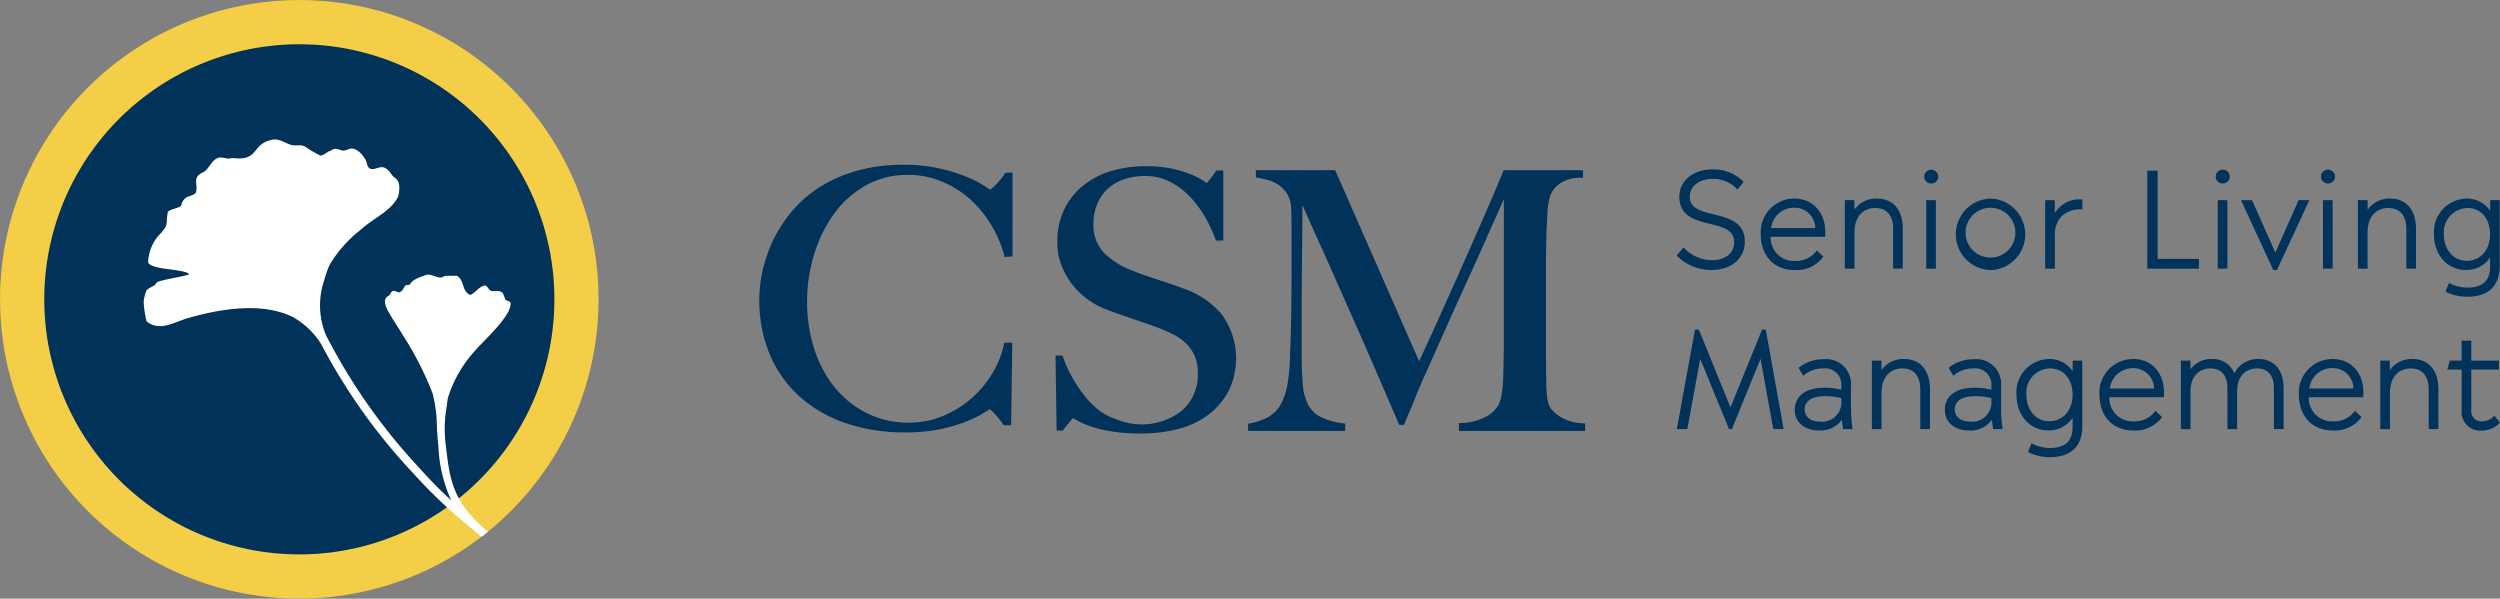 <svg xmlns="http://www.w3.org/2000/svg" xmlns:xlink="http://www.w3.org/1999/xlink" width="310.183" height="74.277" viewBox="0 0 310.183 74.277">
  <rect x="0" y="0" width="310.183" height="74.277" fill="#808080" stroke="none"/>
  <defs>
    <clipPath id="clip-path">
      <rect id="Rectangle_136" data-name="Rectangle 136" width="310.183" height="74.277" fill="#00325a"/>
    </clipPath>
  </defs>
  <g id="Group_17" data-name="Group 17" transform="translate(0 0)">
    <g id="Group_16" data-name="Group 16" transform="translate(0 0)" clip-path="url(#clip-path)">
      <path id="Path_6" data-name="Path 6" d="M333.862,44.554a4.808,4.808,0,0,1-3.427-1.509l-.075-.076-.838,1.008.063.063a5.966,5.966,0,0,0,4.261,1.728c2.468,0,4.128-1.418,4.128-3.528,0-2.414-2.044-2.92-3.847-3.368-1.6-.4-2.984-.74-2.984-2.2,0-1.3,1.172-2.2,2.849-2.2a3.934,3.934,0,0,1,2.988,1.248l.076.083.771-.965-.059-.061a5.223,5.223,0,0,0-3.777-1.486c-2.439,0-4.143,1.4-4.143,3.4,0,2.428,2.018,2.923,3.8,3.36,1.608.395,3,.735,3,2.257,0,1.388-1.067,2.25-2.784,2.25" transform="translate(-121.488 -12.273)" fill="#00325a"/>
      <path id="Path_7" data-name="Path 7" d="M350.256,47.9a4.121,4.121,0,0,0,3.491-1.59l.056-.068-.8-.781-.068.077a3.183,3.183,0,0,1-2.662,1.23,2.878,2.878,0,0,1-3.005-2.995h6.76v-.1c0-.071,0-.146.008-.222s.008-.157.008-.232c0-2.508-1.554-4.192-3.868-4.192a4.176,4.176,0,0,0-4.143,4.386c0,2.724,1.658,4.483,4.224,4.483m-2.93-5.211a2.864,2.864,0,0,1,2.849-2.525A2.559,2.559,0,0,1,352.8,42.69Z" transform="translate(-127.575 -14.39)" fill="#00325a"/>
      <path id="Path_8" data-name="Path 8" d="M368.545,42.819v4.9h1.2V42.8c0-2.362-1.2-3.771-3.2-3.771a3.275,3.275,0,0,0-2.8,1.384l-.014-1.19h-1.18v8.5h1.2V43.24c0-2.244,1.33-3.043,2.573-3.043,1.441,0,2.234.931,2.234,2.623" transform="translate(-133.661 -14.39)" fill="#00325a"/>
      <rect id="Rectangle_133" data-name="Rectangle 133" width="1.196" height="8.497" transform="translate(238.993 24.836)" fill="#00325a"/>
      <path id="Path_9" data-name="Path 9" d="M379,33.365a.85.85,0,1,0,0,1.7.851.851,0,1,0,0-1.7" transform="translate(-139.407 -12.301)" fill="#00325a"/>
      <path id="Path_10" data-name="Path 10" d="M388.691,39.031a4.436,4.436,0,0,0,0,8.869,4.437,4.437,0,0,0,0-8.869m3.06,4.435a3.091,3.091,0,1,1-3.06-3.3,3.083,3.083,0,0,1,3.06,3.3" transform="translate(-141.704 -14.39)" fill="#00325a"/>
      <path id="Path_11" data-name="Path 11" d="M403.132,40.892l-.013-1.609h-1.181v8.5h1.2V43.734a3.33,3.33,0,0,1,.881-2.5,3.376,3.376,0,0,1,2.434-.807l.1,0V39.186h-.1a3.577,3.577,0,0,0-3.321,1.706" transform="translate(-148.186 -14.447)" fill="#00325a"/>
      <path id="Path_12" data-name="Path 12" d="M428.417,44.487h-5.131V33.545h-1.278V45.7h6.409Z" transform="translate(-155.586 -12.367)" fill="#00325a"/>
      <rect id="Rectangle_134" data-name="Rectangle 134" width="1.197" height="8.497" transform="translate(275.161 24.836)" fill="#00325a"/>
      <path id="Path_13" data-name="Path 13" d="M436.289,35.064a.851.851,0,1,0,0-1.7.85.85,0,1,0,0,1.7" transform="translate(-160.529 -12.301)" fill="#00325a"/>
      <path id="Path_14" data-name="Path 14" d="M444.882,48.014l4.023-8.675h-1.333L444.69,45.85,441.817,39.4l-.026-.057h-1.363l4.006,8.675Z" transform="translate(-162.377 -14.504)" fill="#00325a"/>
      <path id="Path_15" data-name="Path 15" d="M456.974,35.064a.851.851,0,1,0,0-1.7.85.85,0,1,0,0,1.7" transform="translate(-168.155 -12.301)" fill="#00325a"/>
      <rect id="Rectangle_135" data-name="Rectangle 135" width="1.197" height="8.497" transform="translate(288.22 24.836)" fill="#00325a"/>
      <path id="Path_16" data-name="Path 16" d="M469.41,42.819v4.9h1.2V42.8c0-2.362-1.2-3.771-3.2-3.771a3.278,3.278,0,0,0-2.8,1.384l-.013-1.19H463.4v8.5h1.2V43.24c0-2.244,1.33-3.043,2.574-3.043,1.441,0,2.234.931,2.234,2.623" transform="translate(-170.848 -14.39)" fill="#00325a"/>
      <path id="Path_17" data-name="Path 17" d="M486.506,47.48V39.225h-1.18l-.014,1.322a3.429,3.429,0,0,0-2.982-1.516,4.133,4.133,0,0,0-3.981,4.435c0,2.561,1.661,4.419,3.949,4.419a3.476,3.476,0,0,0,3.011-1.561v1.205c0,1.686-.937,2.542-2.784,2.542a5.064,5.064,0,0,1-2.224-.525l-.094-.047-.428,1.07.079.04a5.755,5.755,0,0,0,2.682.593c2.52,0,3.965-1.357,3.965-3.722m-4.095-.728c-1.641,0-2.833-1.382-2.833-3.286a3.005,3.005,0,0,1,2.914-3.27c1.684,0,2.817,1.314,2.817,3.27,0,1.935-1.192,3.286-2.9,3.286" transform="translate(-176.358 -14.39)" fill="#00325a"/>
      <path id="Path_18" data-name="Path 18" d="M340.587,64.79h-.47L336.2,74.437l-3.891-9.588-.025-.06H331.8l-2.253,12.333h1.3l1.605-8.705,3.573,8.705h.357l3.556-8.718,1.575,8.718h1.281L340.6,64.87Z" transform="translate(-121.497 -23.887)" fill="#00325a"/>
      <path id="Path_19" data-name="Path 19" d="M359.7,76.711V73.878a3.072,3.072,0,0,0-3.414-3.269,4.8,4.8,0,0,0-3.022,1.008l-.066.052.568.979.088-.068a3.754,3.754,0,0,1,2.433-.838,2,2,0,0,1,2.217,2.136v.506a8.242,8.242,0,0,0-2.1-.247c-2.3,0-3.674,1.023-3.674,2.736,0,1.563,1.2,2.573,3.059,2.573a3.246,3.246,0,0,0,2.777-1.34c.027.26.061.516.1.783l.051.379h1.185l-.017-.11a17.018,17.018,0,0,1-.177-2.446m-1.2-1.27v.348a2.388,2.388,0,0,1-2.59,2.557c-1.208,0-1.959-.577-1.959-1.506,0-1.064.891-1.651,2.509-1.651a7.105,7.105,0,0,1,2.04.251" transform="translate(-130.042 -26.032)" fill="#00325a"/>
      <path id="Path_20" data-name="Path 20" d="M371.87,70.558a3.274,3.274,0,0,0-2.8,1.384l-.014-1.189h-1.18v8.5h1.2V74.766c0-2.243,1.33-3.043,2.574-3.043,1.44,0,2.234.932,2.234,2.623v4.9h1.2V74.329c0-2.361-1.2-3.771-3.2-3.771" transform="translate(-135.627 -26.013)" fill="#00325a"/>
      <path id="Path_21" data-name="Path 21" d="M389.2,76.711V73.878a3.073,3.073,0,0,0-3.415-3.269,4.8,4.8,0,0,0-3.021,1.008l-.066.052.568.979.088-.068a3.754,3.754,0,0,1,2.432-.838A2,2,0,0,1,388,73.878v.506a8.246,8.246,0,0,0-2.1-.247c-2.3,0-3.674,1.023-3.674,2.736,0,1.563,1.2,2.573,3.059,2.573a3.248,3.248,0,0,0,2.777-1.341c.027.27.063.536.1.814l.047.348h1.184l-.016-.11a16.829,16.829,0,0,1-.177-2.446M388,75.44v.348a2.388,2.388,0,0,1-2.59,2.557c-1.208,0-1.96-.577-1.96-1.506,0-1.064.891-1.651,2.51-1.651a7.111,7.111,0,0,1,2.04.251" transform="translate(-140.919 -26.032)" fill="#00325a"/>
      <path id="Path_22" data-name="Path 22" d="M403.262,72.075a3.428,3.428,0,0,0-2.982-1.516,4.133,4.133,0,0,0-3.982,4.434c0,2.561,1.661,4.419,3.95,4.419a3.476,3.476,0,0,0,3.011-1.561v1.205c0,1.686-.937,2.541-2.784,2.541a5.071,5.071,0,0,1-2.223-.524l-.094-.047-.428,1.07.079.04a5.756,5.756,0,0,0,2.682.593c2.52,0,3.965-1.357,3.965-3.722V70.753h-1.179Zm0,2.918c0,1.935-1.191,3.286-2.9,3.286-1.641,0-2.833-1.382-2.833-3.286a3,3,0,0,1,2.914-3.27c1.685,0,2.817,1.314,2.817,3.27" transform="translate(-146.107 -26.014)" fill="#00325a"/>
      <path id="Path_23" data-name="Path 23" d="M416.744,70.558a4.175,4.175,0,0,0-4.143,4.386c0,2.724,1.658,4.483,4.225,4.483a4.12,4.12,0,0,0,3.49-1.59l.056-.068-.8-.781-.068.077a3.185,3.185,0,0,1-2.663,1.23,2.879,2.879,0,0,1-3.006-3H420.6v-.1c0-.071,0-.146.008-.222s.008-.157.008-.232c0-2.507-1.554-4.191-3.868-4.191M413.9,74.216a2.864,2.864,0,0,1,2.849-2.525,2.558,2.558,0,0,1,2.629,2.525Z" transform="translate(-152.118 -26.013)" fill="#00325a"/>
      <path id="Path_24" data-name="Path 24" d="M438.259,70.558a3.23,3.23,0,0,0-3.017,1.78,2.836,2.836,0,0,0-2.745-1.78,3.221,3.221,0,0,0-2.707,1.277l-.013-1.082H428.6v8.5h1.2V74.556c0-2.088,1.288-2.833,2.493-2.833,1.328,0,2.088.885,2.088,2.428v5.1h1.2V74.556c0-2.088,1.287-2.833,2.493-2.833,1.316,0,2.071.885,2.071,2.428v5.1h1.2V74.119c0-2.2-1.179-3.561-3.075-3.561" transform="translate(-158.015 -26.013)" fill="#00325a"/>
      <path id="Path_25" data-name="Path 25" d="M455.937,70.558a4.176,4.176,0,0,0-4.143,4.386c0,2.724,1.658,4.483,4.224,4.483a4.121,4.121,0,0,0,3.491-1.59l.056-.068-.8-.781-.068.077a3.183,3.183,0,0,1-2.662,1.23,2.879,2.879,0,0,1-3.006-3h6.76v-.1c0-.071,0-.146.008-.221s.008-.157.008-.232c0-2.507-1.554-4.191-3.868-4.191m-2.849,3.658a2.864,2.864,0,0,1,2.849-2.525,2.558,2.558,0,0,1,2.629,2.525Z" transform="translate(-166.567 -26.013)" fill="#00325a"/>
      <path id="Path_26" data-name="Path 26" d="M471.787,70.558a3.276,3.276,0,0,0-2.8,1.384l-.013-1.189h-1.18v8.5h1.2V74.766c0-2.243,1.33-3.043,2.575-3.043,1.44,0,2.234.932,2.234,2.623v4.9h1.2V74.329c0-2.361-1.2-3.771-3.2-3.771" transform="translate(-172.465 -26.013)" fill="#00325a"/>
      <path id="Path_27" data-name="Path 27" d="M486.821,76.255l-.077.068a1.993,1.993,0,0,1-1.489.64,1.244,1.244,0,0,1-1.312-1.393V70.536h3.432V69.42h-3.432V66.943h-1.2V69.42H481.28l-.313,1.116h1.78v5.034a2.3,2.3,0,0,0,2.491,2.525,2.956,2.956,0,0,0,2.2-.918l.063-.061Z" transform="translate(-177.323 -24.681)" fill="#00325a"/>
      <path id="Path_28" data-name="Path 28" d="M179.694,33.475a8.967,8.967,0,0,1-.56.754c-.2.244-.4.46-.581.645s-.357.342-.514.471a1.537,1.537,0,0,1-.17.125c-.077-.041-.256-.15-.658-.426a12.881,12.881,0,0,0-2.076-1.085,21.546,21.546,0,0,0-3.359-1.076,20.094,20.094,0,0,0-4.7-.493,20.913,20.913,0,0,0-5.329.628,18.252,18.252,0,0,0-4.262,1.683,14.914,14.914,0,0,0-3.286,2.453,16.1,16.1,0,0,0-2.335,2.92,16.812,16.812,0,0,0-1.325,2.582,18.308,18.308,0,0,0-.807,2.445,16.044,16.044,0,0,0-.4,2.2,16.9,16.9,0,0,0-.112,1.842,17.343,17.343,0,0,0,1.256,6.667,14.734,14.734,0,0,0,3.624,5.22,16.378,16.378,0,0,0,5.728,3.371,22.563,22.563,0,0,0,7.517,1.188,20.821,20.821,0,0,0,4.434-.426,19.761,19.761,0,0,0,3.274-.987,13.3,13.3,0,0,0,2.076-1.039c.506-.334.658-.41.653-.423.039.013.2.088.617.537a13.079,13.079,0,0,1,1.085,1.347l.074.106h.908l.14-10.234h-.988l-.042.2a11.572,11.572,0,0,1-1.451,3.615,13.188,13.188,0,0,1-2.605,3.1A12.851,12.851,0,0,1,172,63.56a10.9,10.9,0,0,1-4.219.821,11.5,11.5,0,0,1-5.2-1.168,12.105,12.105,0,0,1-3.989-3.187,14.628,14.628,0,0,1-2.545-4.763,19.039,19.039,0,0,1-.9-5.9,19.976,19.976,0,0,1,.854-5.79,17.147,17.147,0,0,1,2.44-5.037,12.346,12.346,0,0,1,3.926-3.556,10.537,10.537,0,0,1,5.318-1.339,10.847,10.847,0,0,1,4.088.778,12.252,12.252,0,0,1,3.468,2.126,13.943,13.943,0,0,1,2.674,3.174,14.725,14.725,0,0,1,1.7,3.916l.055.2.969-.083V33.363h-.871Z" transform="translate(-55.011 -11.942)" fill="#00325a"/>
      <path id="Path_29" data-name="Path 29" d="M223.377,47.863q-.842-.312-1.617-.576t-1.527-.512c-.5-.16-1.006-.331-1.519-.506s-1.072-.386-1.647-.618a9.815,9.815,0,0,1-3.575-2.2,4.87,4.87,0,0,1-1.339-3.583,6.45,6.45,0,0,1,.488-2.578,5.268,5.268,0,0,1,1.351-1.88,5.8,5.8,0,0,1,2.037-1.146,8.06,8.06,0,0,1,2.51-.384,6.716,6.716,0,0,1,3.03.681,9.233,9.233,0,0,1,2.456,1.787,12.909,12.909,0,0,1,1.91,2.517,17.885,17.885,0,0,1,1.354,2.858l.06.164h.91V33.2h-.869l-.075.11c-.239.357-.5.71-.763,1.045-.2.248-.308.36-.349.408-.063-.041-.175-.117-.37-.256a8.28,8.28,0,0,0-1.419-.758,14.05,14.05,0,0,0-2.365-.742,15.48,15.48,0,0,0-3.464-.339,14.924,14.924,0,0,0-4.117.563,10.221,10.221,0,0,0-3.483,1.747,8.7,8.7,0,0,0-2.414,2.961,9.274,9.274,0,0,0-.9,4.228,7.7,7.7,0,0,0,.5,2.768,9.541,9.541,0,0,0,1.32,2.362,9.318,9.318,0,0,0,1.909,1.865,9.916,9.916,0,0,0,2.268,1.248c.7.273,1.278.484,1.76.645s.955.324,1.411.485.954.333,1.487.511,1.145.4,1.849.66a17.5,17.5,0,0,1,1.963.873,6.382,6.382,0,0,1,1.554,1.126,4.919,4.919,0,0,1,1.032,1.535,5.275,5.275,0,0,1,.378,2.071,5.914,5.914,0,0,1-1.953,4.657,8.045,8.045,0,0,1-7.456,1.343,12.27,12.27,0,0,1-1.951-.778,7.457,7.457,0,0,1-1.518-1.112,11.657,11.657,0,0,1-1.516-1.713,19.254,19.254,0,0,1-1.334-2.1,13.792,13.792,0,0,1-1-2.281l-.057-.171h-.877l.142,9.306h.771l.074-.1c.229-.314.494-.652.788-1a2.886,2.886,0,0,1,.407-.431,3.364,3.364,0,0,1,.486.261,9.359,9.359,0,0,0,1.571.708,15.08,15.08,0,0,0,2.611.653,22.688,22.688,0,0,0,3.76.269,18.086,18.086,0,0,0,4.71-.583,10.471,10.471,0,0,0,3.741-1.814,8.9,8.9,0,0,0,2.456-2.96,9.25,9.25,0,0,0-.818-9.317,10.558,10.558,0,0,0-4.766-3.288" transform="translate(-76.481 -12.045)" fill="#00325a"/>
      <path id="Path_30" data-name="Path 30" d="M286.864,64.857a6.015,6.015,0,0,1-1.783-.317,5.333,5.333,0,0,1-1.268-.632,4.472,4.472,0,0,1-.775-.669,2.971,2.971,0,0,1-.3-.375,3.667,3.667,0,0,1-.346-1.263,12.955,12.955,0,0,1-.109-1.676c-.03-1.658-.045-3.324-.045-4.951V46.169c0-1.378.014-2.761.045-4.109.027-.991.071-2.045.132-3.135a9.038,9.038,0,0,1,.337-2.272,3.426,3.426,0,0,1,1.222-1.566,4.571,4.571,0,0,1,2.623-.7l.244-.006v-.936h-9.849l-.061.162c-.062.162-.3.742-1.078,2.576q-.956,2.237-2.436,5.6T270.077,49.3c-1.153,2.58-2.354,5.22-3.572,7.854L256.152,33.592l-.066-.15H246.25v.9l.208.035c.34.058.765.153,1.26.283a4.525,4.525,0,0,1,1.34.608A3.543,3.543,0,0,1,250.63,38.3q.045,1.277.044,2.158v5.575c0,2.051-.015,3.866-.044,5.549s-.073,3.2-.133,4.491a26.6,26.6,0,0,1-.3,3.79,8.393,8.393,0,0,1-.814,2.556,4.108,4.108,0,0,1-1.461,1.566,7.494,7.494,0,0,1-2.439.875l-.2.04v.9h12.049v-.911l-.216-.03a8.607,8.607,0,0,1-2.9-.833,3.62,3.62,0,0,1-1.513-1.532,6.765,6.765,0,0,1-.638-2.475c-.088-1.021-.133-2.228-.133-3.585V50.77q0-2.431.023-4.622l.044-4.424q.019-1.771.02-3.977l.34.778q.6,1.373,1.527,3.411t2.08,4.643q1.152,2.614,2.479,5.6t2.72,6.215q1.393,3.229,2.811,6.5l.066.151h.61l.057-.171c.056-.168.2-.526.434-1.063s.489-1.154.756-1.821.53-1.31.8-1.944.466-1.088.617-1.389l2.677-5.994q1.215-2.722,2.411-5.33t2.413-5.357q1.012-2.287,2.2-4.944V53.868c0,1.717-.03,3.59-.09,5.562a17.075,17.075,0,0,1-.174,1.723,5.2,5.2,0,0,1-.375,1.368,3.675,3.675,0,0,1-1.622,1.526,7,7,0,0,1-3.076.765l-.238.011V65.8H287.1v-.934Z" transform="translate(-90.428 -12.329)" fill="#00325a"/>
      <path id="Path_31" data-name="Path 31" d="M46.315,73.117a37.13,37.13,0,1,1,26.8-45.155,37.131,37.131,0,0,1-26.8,45.155" transform="translate(0 0)" fill="#f4ce46" fill-rule="evenodd"/>
      <path id="Path_32" data-name="Path 32" d="M48.163,71.006A31.646,31.646,0,1,1,71.006,32.52,31.646,31.646,0,0,1,48.163,71.006" transform="translate(-3.203 -3.203)" fill="#00325a" fill-rule="evenodd"/>
      <path id="Path_33" data-name="Path 33" d="M70.794,75.931c-.495-.424-.95-.83-1.264-1.145-3.042-3.041-3.369-5.647-3.789-9.274a16,16,0,0,1-.039-4.1c.061-.36.107-.722.155-1.087.035-.271.073-.544.114-.82a15.522,15.522,0,0,1,3.194-5.684c1.173-1.405,4.609-4.379,4.594-6.04.012-.418-.468-.232-.64-.525-.127-.261-.2-.559-.343-.813-.379-.328-.813-.225-1.273-.217-.352,0-.5-.389-.708-.605-.319-.366-1.208.46-1.431.691-.3.148-.466.538-.867.263-.767-.664-.516-1.485-1.194-2.114-.189-.2-.471-.128-.715-.133a4.685,4.685,0,0,0-1.1.049.6.6,0,0,1-.5.16c-.552-.06-1.119-.45-1.689-.337-.655.266-1.6.483-2.018,1.169-.113.185-.492,0-.637.229-.131.211-.294.569-.506.681-.288.318-.713-.264-1.052-.026-.19.09-.286.424-.417.522-1.136.551-.017,2.04.417,2.841.505.794,1.012,1.579,1.5,2.378a40.231,40.231,0,0,1,3.505,6.941,18.863,18.863,0,0,1,.5,3.287c.008.17.015.376.022.607.024.742.091,1.755.189,2.636a17.877,17.877,0,0,0,1.4,6.295c.073.158.146.3.22.453a55.746,55.746,0,0,1-3.971-4.033A72.693,72.693,0,0,1,50.853,51.687a9.6,9.6,0,0,1-.248-6.716,17.027,17.027,0,0,1,.652-1.909,15.378,15.378,0,0,1,3.958-4.489c1.467-1.371,3.681-2.239,4.6-4.076.184-.826.333-1.893-.5-2.4-.389-.311-.585-.885-1.081-1.118-.648-.432-1.356.353-1.98.021-.363-.319-.308-.9-.614-1.273-.4-.612-1.016-1.254-1.715-1.184-.309.036-.607.263-.923.258-.632-.121-.932-.439-1.578.009-.456.134-.8.563-1.263.6a14.383,14.383,0,0,1-1.85-1.083c-.55-.367-1.268-.044-1.876-.277-.714-.231-1.431-.771-2.207-.619-1.953.384-1.9,1.6-2.97,2.1-1.019.473-1.876.057-2.351.247-.513.031-1.156-.314-1.619.005-.754.365-1.031,1.509-1.84,1.773l-.025.014c-1.174.657-.4,1.345-.713,2.439-.159.282-.944.459-1.207.609a1.507,1.507,0,0,0-.6.943c-.073.357-1.607.505-1.677.893-.268,1.491.184,1.527-1.124,2.86a5.3,5.3,0,0,0-1.313,3.39c.665.951,4.472.733,5.091,1.419-.277.265-4.052.729-4.117,1.133-.082.392-1.054.517-1.22.989a4.775,4.775,0,0,0-.307,1.315,12.1,12.1,0,0,0,.363,2.43c1.7,1.3,3.385.071,5.2-.441,4.051-1.142,9.093-1.973,12.9-.131a9.79,9.79,0,0,1,3.576,3.414l.02.036A72.492,72.492,0,0,0,61.689,68.836,62.633,62.633,0,0,0,69.074,75.8c.323.294.694.6,1.088.907.272-.209.542-.423.808-.64-.057-.044-.119-.09-.176-.135" transform="translate(-10.409 -10.105)" fill="#fff"/>
    </g>
  </g>
</svg>
